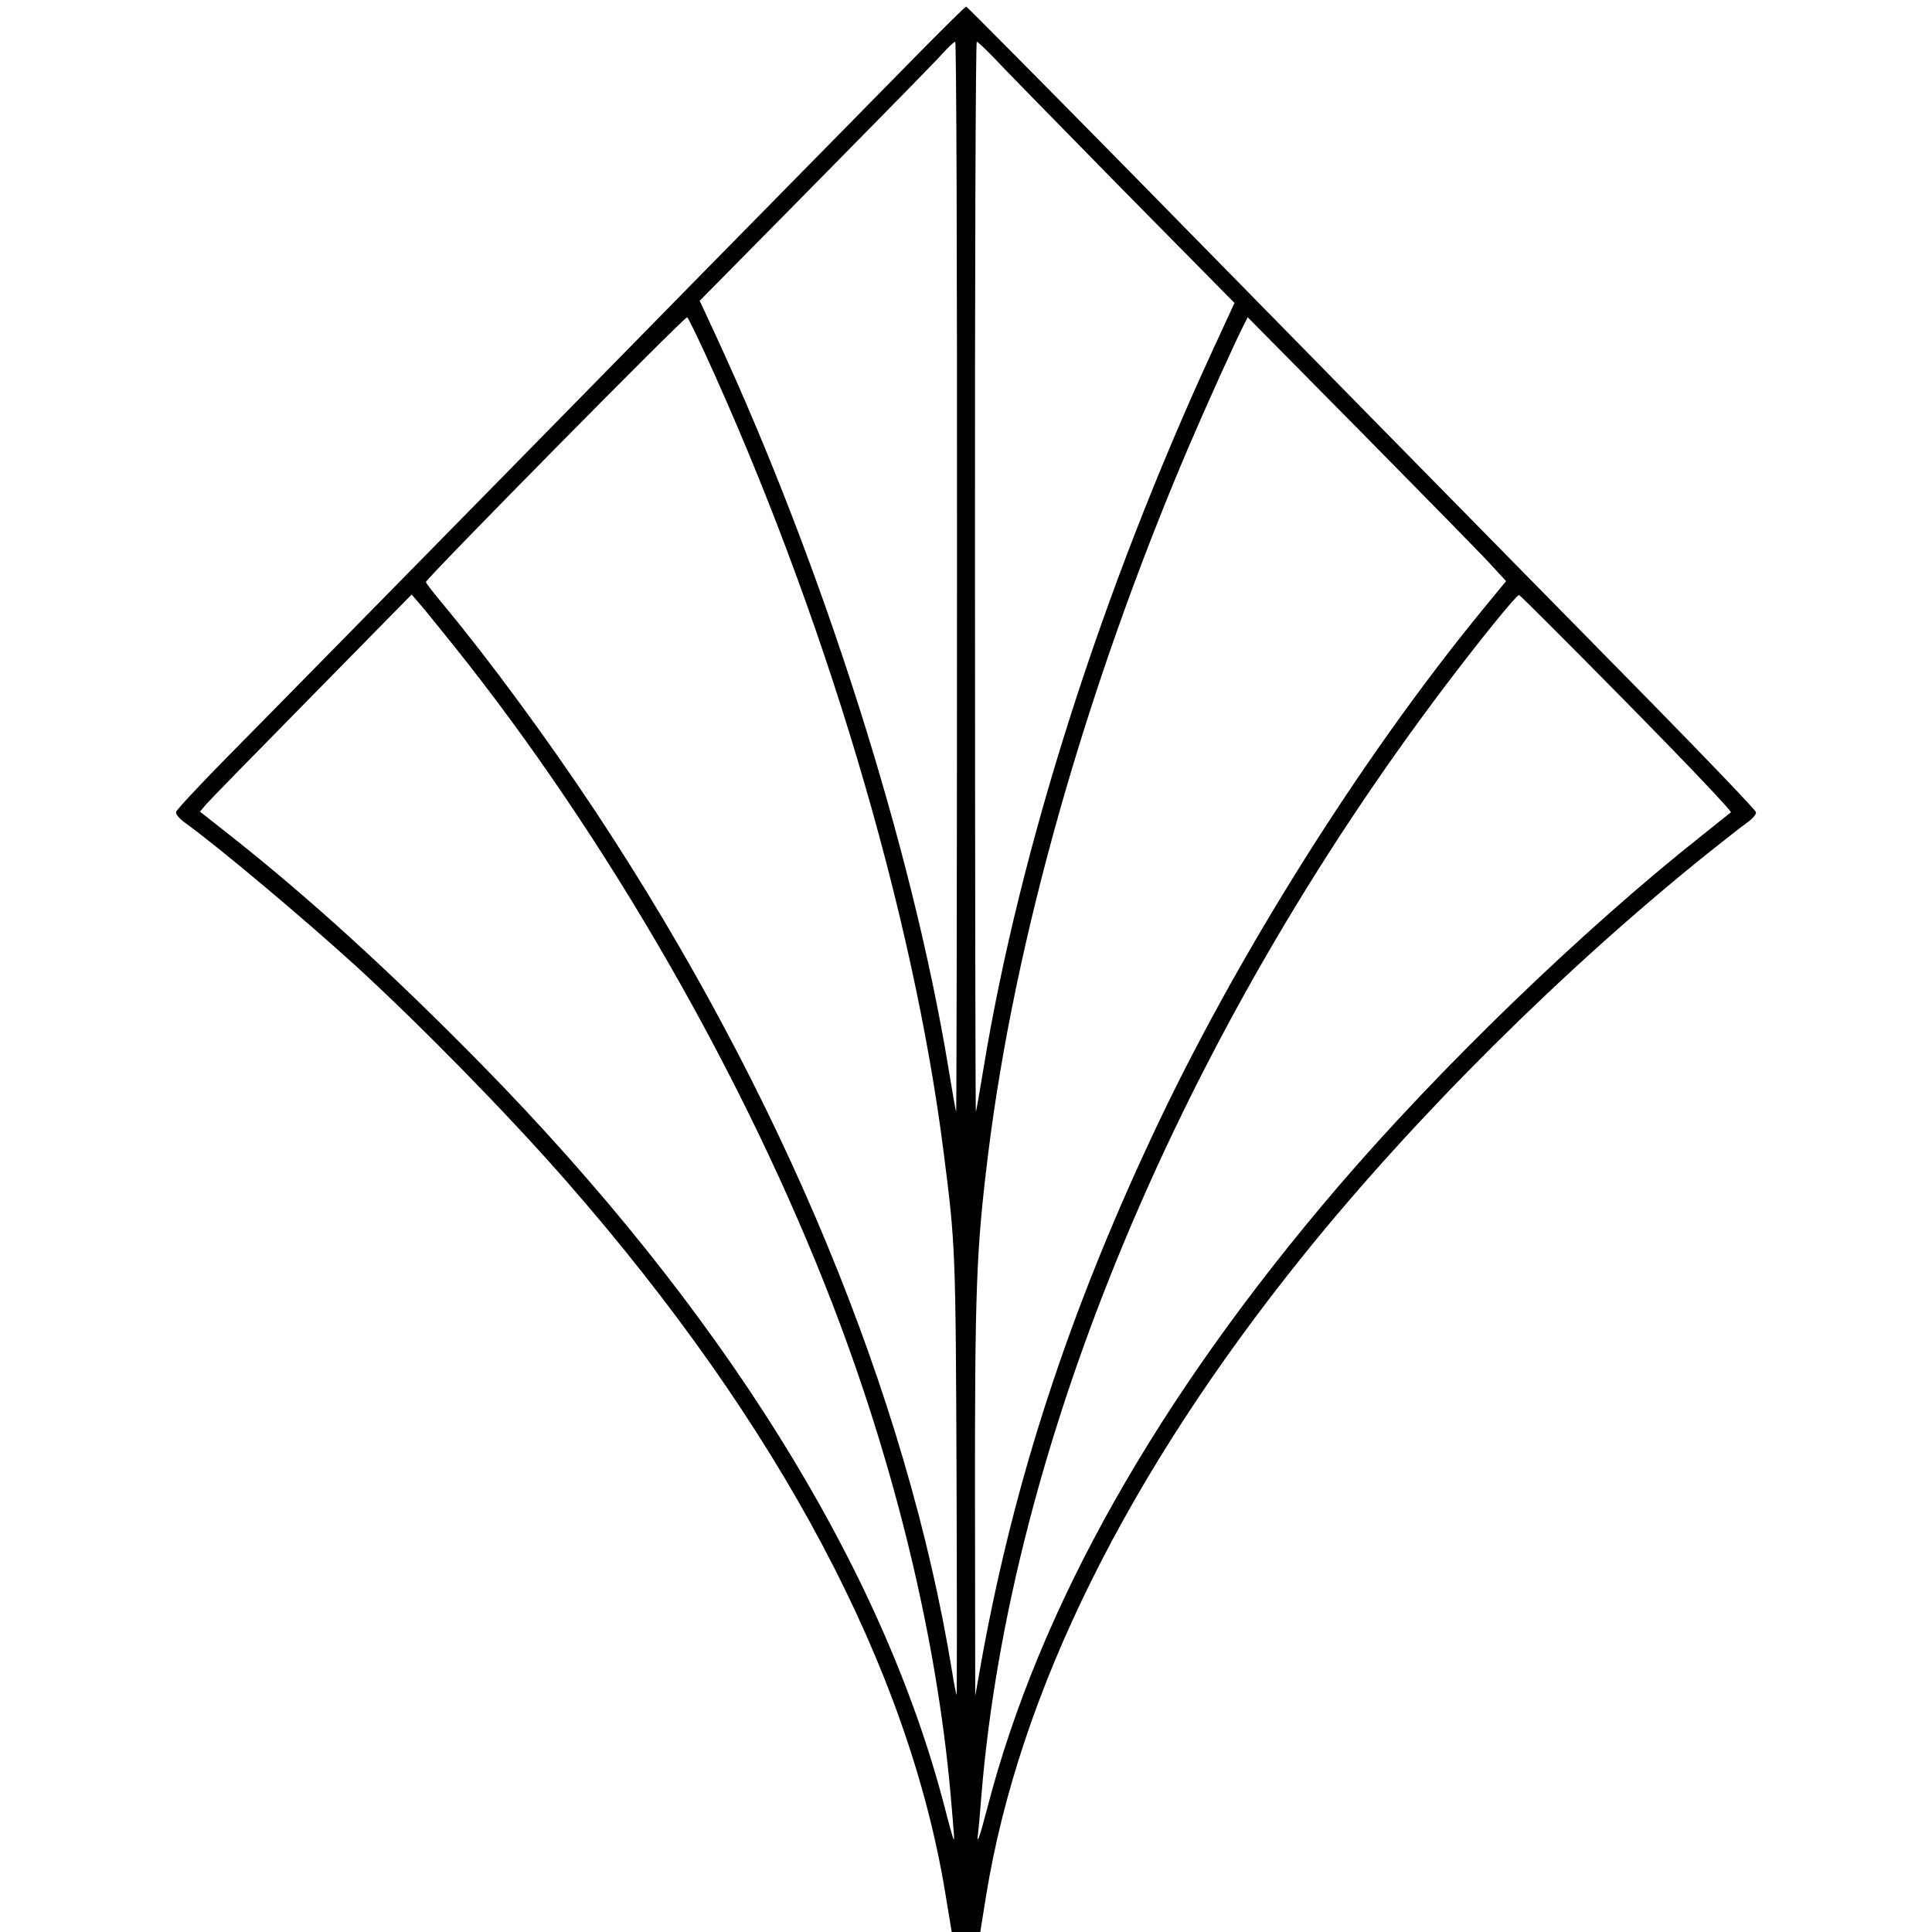 <?xml version="1.0" standalone="no"?>
<!DOCTYPE svg PUBLIC "-//W3C//DTD SVG 20010904//EN"
 "http://www.w3.org/TR/2001/REC-SVG-20010904/DTD/svg10.dtd">
<svg version="1.0" xmlns="http://www.w3.org/2000/svg"
 width="880pt" height="880pt" viewBox="0 0 880 880"
 preserveAspectRatio="xMidYMid meet">
<g transform="translate(0,880) scale(0.1,-0.1)"
fill="#000000" stroke="none">
<path d="M4205 8578 c-104 -106 -316 -321 -470 -478 -155 -157 -771 -784
-1370 -1395 -599 -610 -1195 -1217 -1325 -1348 -129 -131 -236 -246 -238 -255
-2 -12 14 -30 44 -52 146 -105 531 -428 774 -649 302 -277 694 -677 964 -986
966 -1105 1556 -2216 1723 -3246 l28 -169 65 0 65 0 27 168 c151 926 644 1920
1447 2917 506 628 1184 1302 1838 1827 73 58 153 121 178 139 29 21 45 39 43
50 -2 10 -228 246 -503 526 -827 841 -1520 1546 -2324 2366 -420 427 -767 777
-770 777 -4 0 -92 -87 -196 -192z m154 -2410 c0 -1344 -2 -2438 -4 -2433 -2 6
-18 96 -35 200 -165 1003 -570 2279 -1061 3340 l-72 155 529 536 c291 295 551
560 577 590 27 30 53 54 58 54 5 0 9 -962 8 -2442z m167 2370 c37 -40 299
-308 582 -596 l515 -522 -96 -208 c-506 -1096 -882 -2274 -1047 -3277 -17
-104 -33 -194 -35 -200 -2 -5 -4 1089 -4 2433 -1 1397 3 2442 8 2442 5 0 39
-33 77 -72z m-1316 -1345 c543 -1183 950 -2545 1089 -3648 53 -414 54 -441 58
-1485 2 -542 2 -983 0 -980 -2 3 -12 52 -21 110 -204 1250 -776 2631 -1621
3910 -220 332 -485 692 -689 938 -47 56 -86 106 -86 111 0 15 1181 1212 1190
1206 4 -2 40 -76 80 -162z m3580 -964 l70 -76 -106 -129 c-555 -677 -1126
-1586 -1504 -2394 -384 -819 -628 -1568 -776 -2375 l-32 -180 -1 875 c-1 982
6 1159 60 1595 121 976 445 2119 909 3210 88 205 216 489 258 570 l15 30 519
-525 c285 -289 550 -559 588 -601z m-4720 -374 c695 -869 1326 -1968 1722
-2995 287 -745 475 -1526 538 -2235 17 -198 18 -206 13 -202 -2 3 -22 73 -43
156 -286 1093 -1016 2262 -2110 3376 -413 420 -783 757 -1147 1044 l-132 104
25 30 c14 17 231 239 482 494 l457 465 38 -44 c21 -24 91 -111 157 -193z
m5340 -256 c266 -270 479 -494 474 -499 -5 -4 -65 -52 -134 -107 -544 -431
-1194 -1060 -1655 -1598 -823 -961 -1362 -1916 -1599 -2834 -35 -135 -49 -171
-41 -110 3 19 9 95 15 169 131 1603 909 3465 2116 5060 156 206 321 410 333
410 4 0 225 -221 491 -491z"/>
</g>
</svg>
